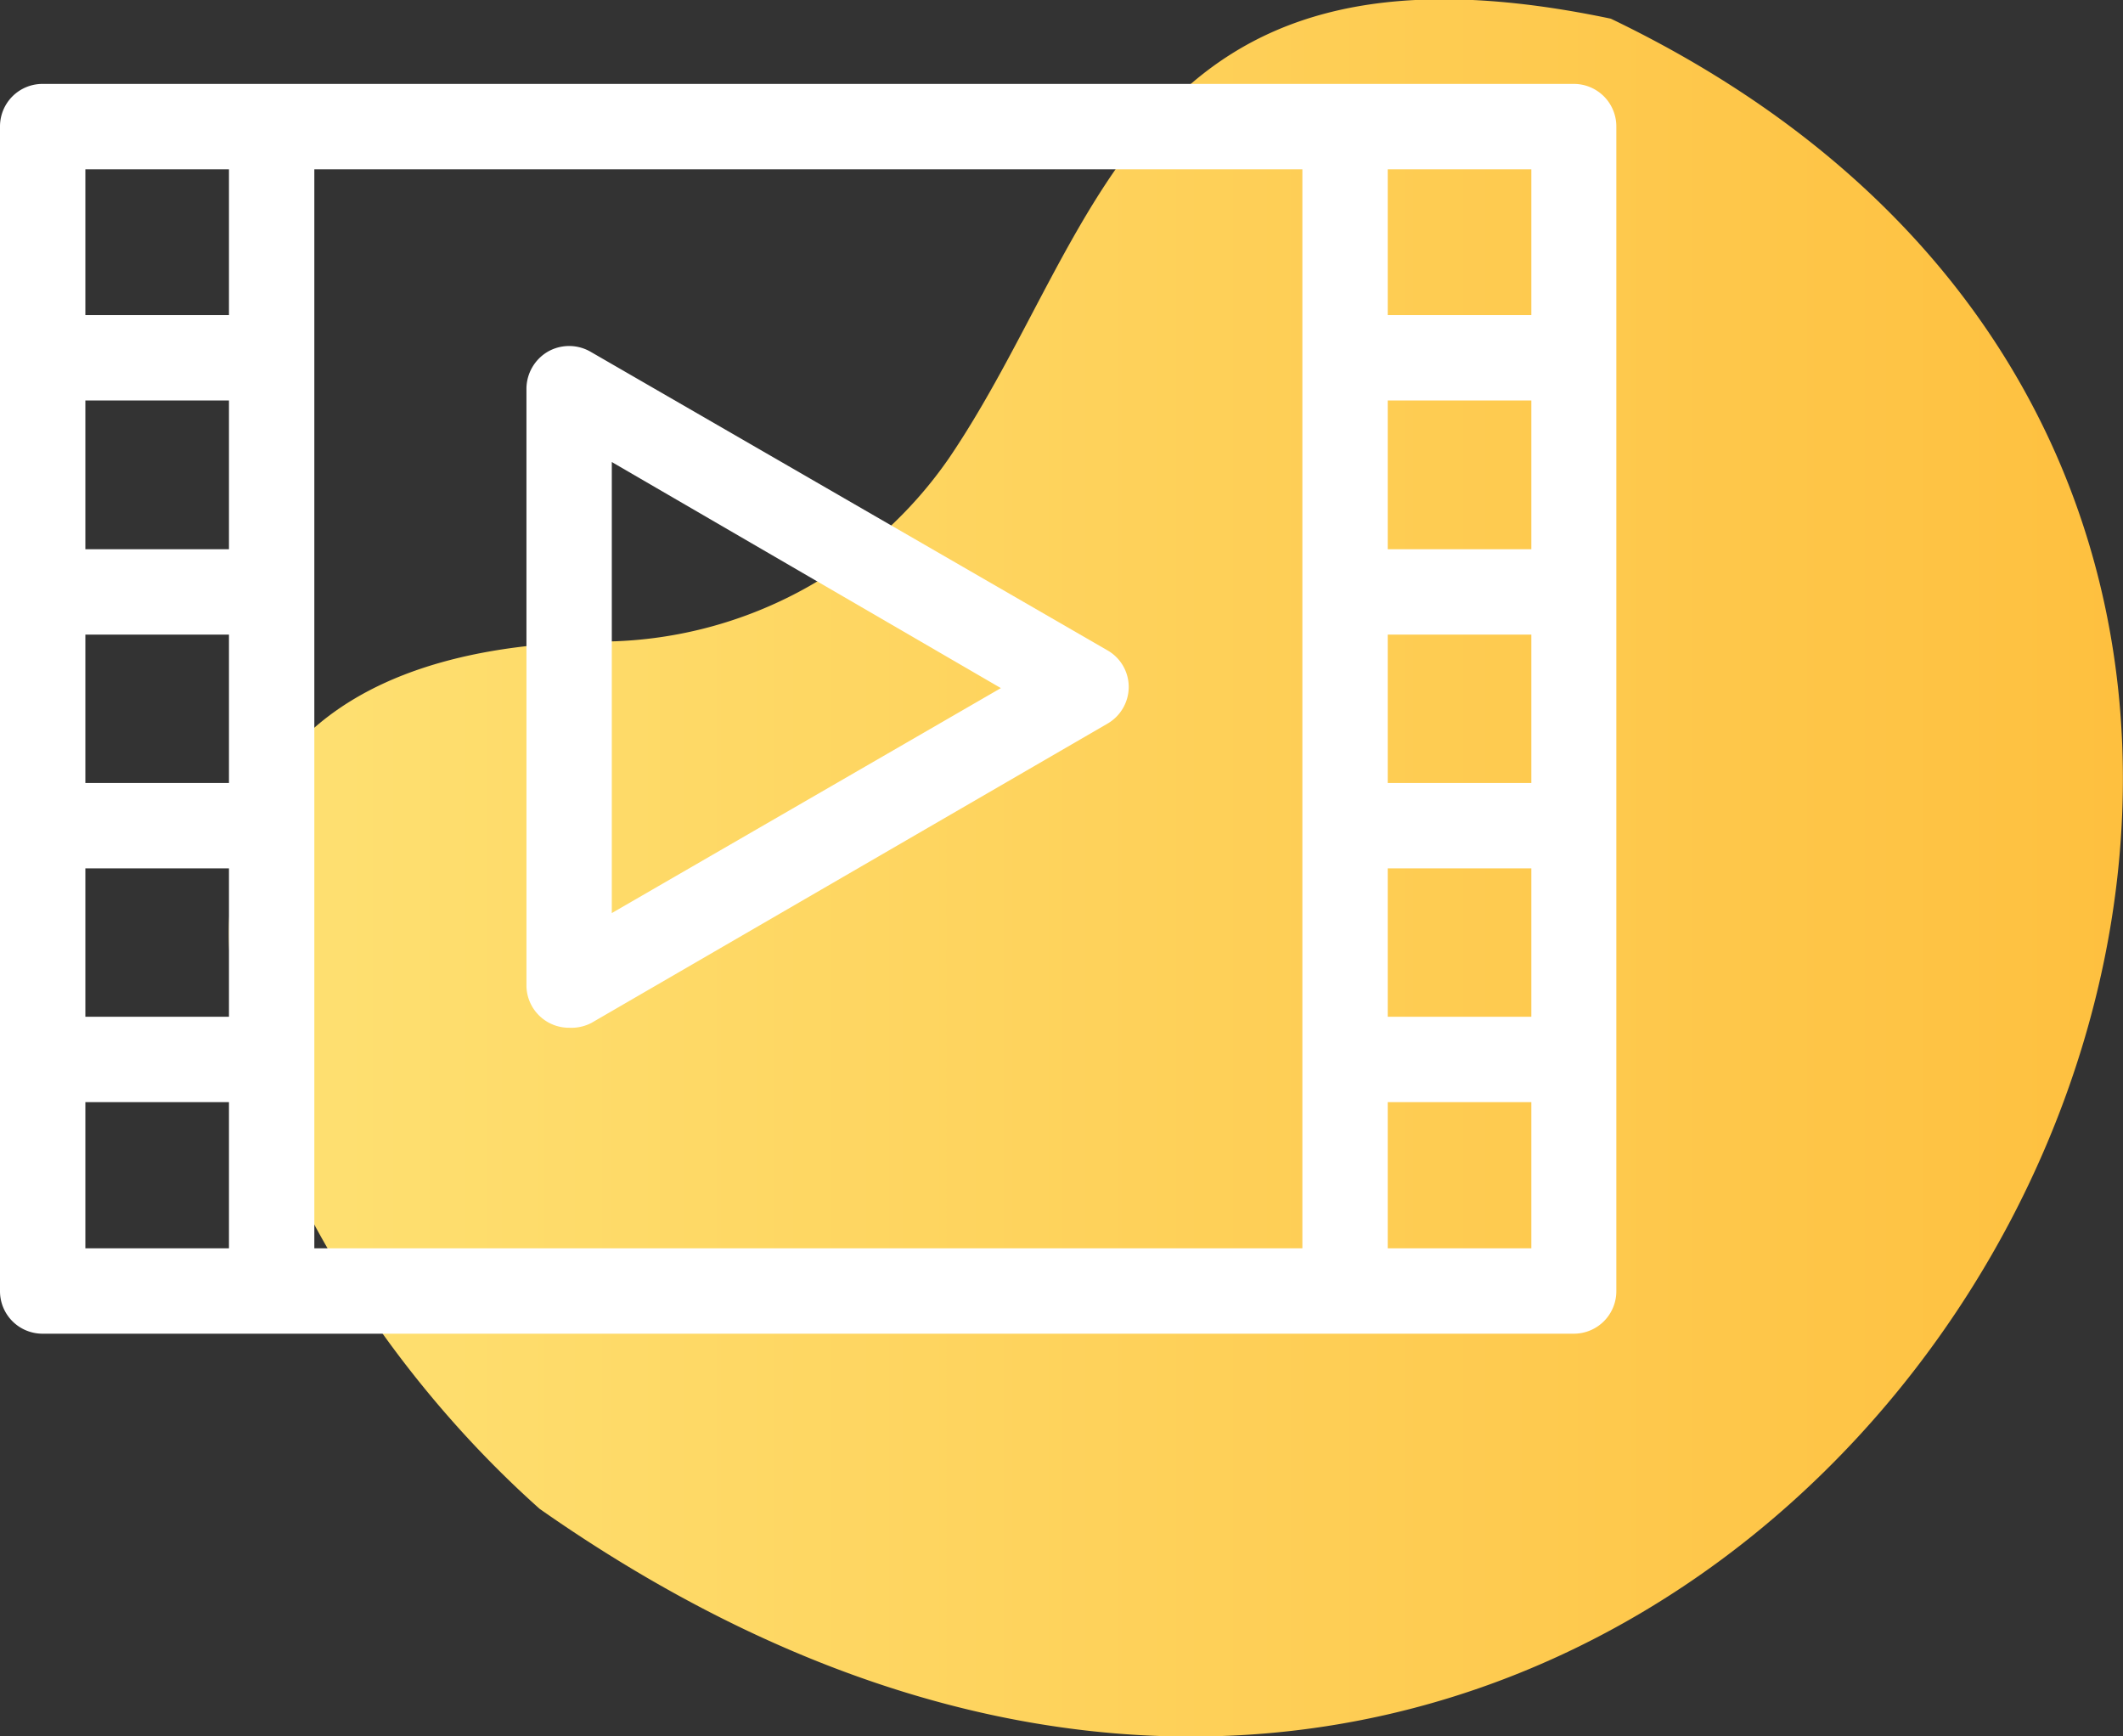 <svg viewBox="0 0 57.95 47.39" xmlns="http://www.w3.org/2000/svg" xmlns:xlink="http://www.w3.org/1999/xlink"><rect x="0" y="0" width="57.95" height="47.39" fill="#333333" stroke="none"/><linearGradient id="a" gradientUnits="userSpaceOnUse" x1="225.71" x2="277.41" y1="248.78" y2="248.78"><stop offset="0" stop-color="#fee173"/><stop offset="1" stop-color="#fec03f"/></linearGradient><path d="m234.19 266.26c-9.09-8.1-14-23.48 1.72-23.67a11.6 11.6 0 0 0 9.45-5c4.2-6.18 5-14.75 18.07-12 31.72 15.23 4.04 64-29.24 40.67z" fill="url(#a)" transform="translate(-219.46 -225.08)"/><g fill="#fff"><path d="m262.42 261.48h-41.8a1.16 1.16 0 0 1 -1.16-1.17v-31.78a1.16 1.16 0 0 1 1.16-1.16h41.8a1.16 1.16 0 0 1 1.16 1.16v31.78a1.16 1.16 0 0 1 -1.16 1.17zm-40.63-2.33h39.47v-29.45h-39.47z" transform="translate(-219.46 -225.08)"/><path d="m235 253.13a1.16 1.16 0 0 1 -1.17-1.16v-16.29a1.18 1.18 0 0 1 .58-1 1.17 1.17 0 0 1 1.17 0l14.11 8.15a1.15 1.15 0 0 1 .58 1 1.16 1.16 0 0 1 -.58 1l-14.09 8.17a1.19 1.19 0 0 1 -.6.13zm1.16-15.44v12.31l10.62-6.14z" transform="translate(-219.46 -225.08)"/><path d="m6.25 3.45h2.33v31.78h-2.33z"/><path d="m35.55 3.45h2.33v31.78h-2.33z"/><path d="m1.16 8.6h6.25v2.33h-6.25z"/><path d="m1.16 14.99h6.25v2.33h-6.25z"/><path d="m1.16 21.37h6.25v2.33h-6.25z"/><path d="m1.16 27.75h6.25v2.33h-6.25z"/><path d="m36.71 8.6h6.25v2.33h-6.25z"/><path d="m36.71 14.99h6.25v2.33h-6.25z"/><path d="m36.71 21.37h6.25v2.33h-6.25z"/><path d="m36.71 27.75h6.25v2.33h-6.25z"/></g></svg>